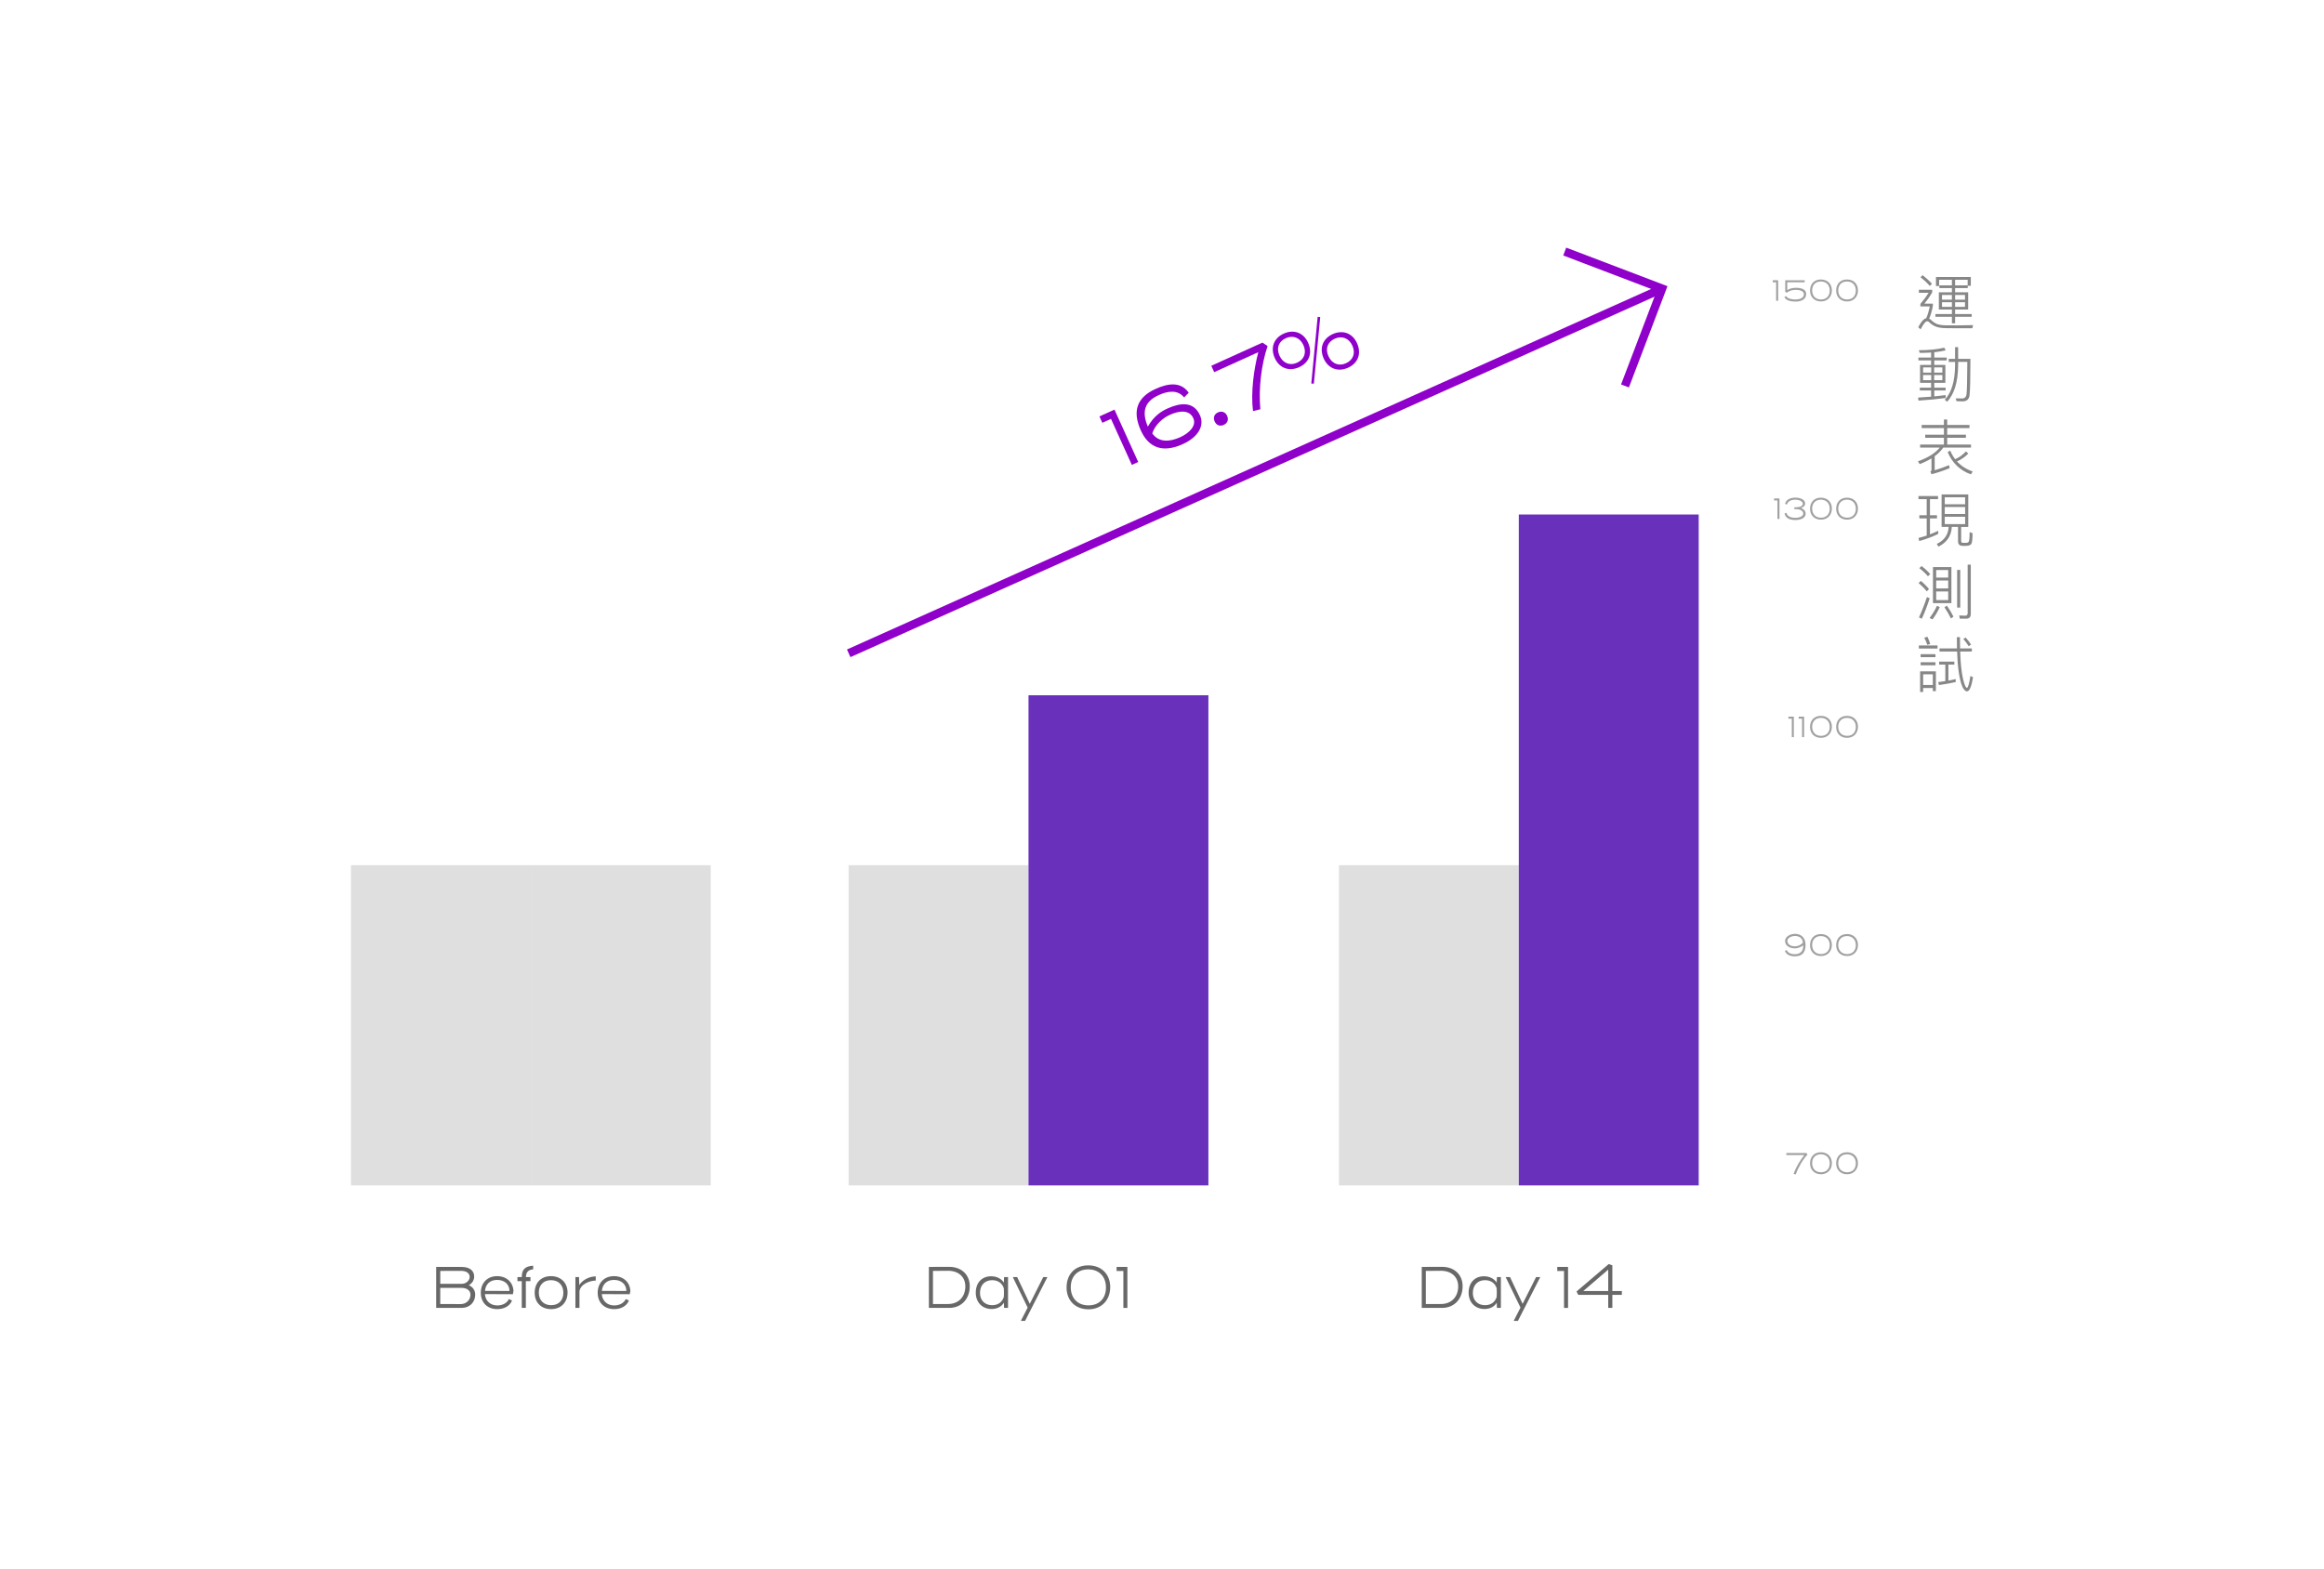 <?xml version="1.0" encoding="UTF-8"?> <svg xmlns="http://www.w3.org/2000/svg" id="_圖層_1" data-name="圖層 1" viewBox="0 0 1600 1080"><defs><style> .cls-1 { fill: #6830bb; } .cls-2 { fill: #686868; } .cls-3 { fill: #a0a0a0; } .cls-4 { fill: #9000cb; } .cls-5 { fill: #dfdfdf; } .cls-6 { fill: #878787; } </style></defs><g><path class="cls-6" d="m1330.26,199.53v1.79c-1.54,2.66-3.33,5.24-5.41,7.74h5.87v1.54c-.67,3.49-1.5,6.41-2.54,8.82.42.21.79.5,1.21.83,1.29,1.25,2.7,2.21,4.2,2.87,1.46.54,3.45.83,5.95.87,2.33,0,4.95.04,7.95.04,2.79,0,6.41-.08,10.9-.17l-.5,2.16h-10.11c-3.33,0-6.16-.04-8.45-.08-2.91-.08-5.12-.46-6.66-1.12-1.75-.71-3.33-1.79-4.74-3.2-.37-.29-.75-.42-1.08-.42-1.16,0-2.66,1.83-4.58,5.57l-1.62-1.46c1.91-3.74,3.74-5.82,5.53-6.24,1-2.33,1.79-4.99,2.41-8.07h-6.45v-1.75c2.21-2.58,4.08-5.12,5.62-7.65h-6.66v-2.08h9.15Zm-.17-4.12l-1.5,1.5c-1.58-1.91-3.74-3.91-6.41-6.03l1.5-1.41c2.54,2,4.66,3.95,6.41,5.95Zm26.75,1.37h-2.12v1.58h-8.69v2.91h8.99v11.86h-8.99v3.12h11.44v1.87h-11.44v4.49h-2.2v-4.49h-11.36v-1.87h11.36v-3.12h-8.99v-11.86h8.99v-2.91h-8.65v-1.87h8.65v-3.87h-8.82v4.33h-2.16v-6.24h24v6.07Zm-13.02,9.57v-3.24h-6.82v3.24h6.82Zm0,1.75h-6.82v3.2h6.82v-3.2Zm2.2-11.61h8.65v-3.87h-8.65v3.87Zm0,9.86h6.82v-3.24h-6.82v3.24Zm6.82,1.75h-6.82v3.2h6.82v-3.2Z"></path><path class="cls-6" d="m1339.54,274.04c-5.49.75-11.73,1.33-18.72,1.79l-.29-2.08c3.16-.21,6.16-.42,8.98-.62v-4.29h-7.78v-1.91h7.78v-3.33h-7.61v-12.35h7.61v-3.08h-8.74v-2h8.74v-3.45c-2.41.17-5.03.25-7.82.25l-.62-1.83c7.11-.04,12.94-.62,17.47-1.75l1.04,1.79c-2.29.58-4.91,1.04-7.9,1.37v3.62h8.57v2h-8.57v3.08h7.65v12.35h-7.65v3.33h7.82v1.91h-7.82v4.08c2.79-.25,5.41-.54,7.86-.87v2Zm-9.94-17.47v-3.58h-5.62v3.58h5.62Zm0,1.66h-5.62v3.54h5.62v-3.54Zm2-1.66h5.66v-3.58h-5.66v3.58Zm5.66,1.66h-5.66v3.54h5.66v-3.54Zm10.86-19.22v8.07h8.45c0,13.48-.21,21.84-.58,25.04-.33,2.83-1.96,4.24-4.91,4.24-.79,0-2.16-.04-4.08-.13l-.54-1.95c1.71.04,3.16.08,4.41.08,1.75,0,2.75-1,3.04-2.91.29-2.58.46-9.98.54-22.26h-6.32v2.29c-.12,11.48-2.66,19.84-7.57,25.13l-1.62-1.37c4.62-4.95,6.99-12.85,7.07-23.75v-2.29h-4.37v-2.12h4.37v-8.07h2.12Z"></path><path class="cls-6" d="m1338.33,292.6v-3.74h2.25v3.74h15.35v2.16h-15.35v4.53h12.9v2.16h-12.9v4.62h16.39v2.12h-19.09c-1.5,2.16-3.49,4.12-5.91,5.91v9.69c3.29-.96,6.57-2.12,9.86-3.54l.46,2.08c-4.12,1.71-8.28,3.12-12.52,4.2l-.75-1.91c.5-.21.75-.5.75-.92v-8.11c-2.37,1.46-5.07,2.79-8.11,3.99l-1.21-1.95c6.91-2.45,11.94-5.62,15.02-9.44h-13.52v-2.12h16.39v-4.62h-12.9v-2.16h12.9v-4.53h-15.35v-2.16h15.35Zm16.77,19.72c-2.29,2.33-4.87,4.12-7.78,5.37,2.83,3.12,6.45,5.45,10.86,6.95l-1.29,2c-7.57-2.83-12.9-7.95-15.97-15.39l1.75-.96c.92,2.16,2.04,4.12,3.37,5.87,2.66-1.08,5.16-2.87,7.49-5.37l1.58,1.54Z"></path><path class="cls-6" d="m1326.47,354.79v-11.11h-5.66v-2.12h13.48v2.12h-5.57v11.11h4.83v2.16h-4.83v10.98c1.91-.75,3.83-1.58,5.66-2.5v2.2c-4.04,2-8.4,3.62-13.06,4.91l-.5-2.16c1.91-.46,3.79-1,5.66-1.62v-11.81h-5.08v-2.16h5.08Zm28.62-14.35v22.38h-4.91v9.57c0,.87.37,1.33,1.12,1.37h2.45c1.08-.04,1.71-.54,1.91-1.46.25-1.12.37-3.08.37-5.91l2,.75c0,3.91-.29,6.37-.79,7.28-.54.87-1.66,1.33-3.41,1.41h-2.58c-2.16,0-3.2-1.04-3.2-3.12v-9.9h-4.29c-.37,6.24-3.45,10.73-9.19,13.56l-1.16-1.87c5.16-2.41,7.86-6.28,8.19-11.69h-4.87v-22.38h18.35Zm-2.16,6.78v-4.83h-14.02v4.83h14.02Zm0,6.7v-4.83h-14.02v4.83h14.02Zm0,1.87h-14.02v5.07h14.02v-5.07Z"></path><path class="cls-6" d="m1328.05,405.63l-1.54,1.54c-1.41-1.83-3.29-3.74-5.62-5.74l1.54-1.46c2.25,1.87,4.12,3.74,5.62,5.66Zm.5,6.28c-1.62,4.99-3.41,9.69-5.41,14.1l-2-.87c2.08-4.58,3.91-9.23,5.49-14.02l1.91.79Zm.33-16.64l-1.54,1.54c-1.46-1.79-3.45-3.66-5.95-5.62l1.54-1.46c2.37,1.83,4.37,3.7,5.95,5.53Zm6.57,22.75c-1.29,2.91-2.95,5.74-5.03,8.49l-1.95-1c2.12-2.83,3.83-5.62,5.08-8.4l1.91.91Zm8.03-27.58v24.83h-12.69v-24.83h12.69Zm-2.2,7.24v-5.2h-8.28v5.2h8.28Zm0,7.49v-5.45h-8.28v5.45h8.28Zm0,2.08h-8.28v5.95h8.28v-5.95Zm3.62,17.35l-1.75,1.25c-1.08-2.33-2.58-4.91-4.45-7.74l1.71-1.08c1.96,2.91,3.45,5.41,4.49,7.57Zm4.66-32.2v25.96h-2.12v-25.96h2.12Zm-.29,33.57l-.46-2.21c1.5.08,2.91.17,4.24.17,1.08,0,1.62-.62,1.62-1.83v-33.32h2.16v33.9c0,2.16-1,3.29-3,3.29h-4.58Z"></path><path class="cls-6" d="m1333.92,444.41v2.12h-12.85v-2.12h12.85Zm-1.12,31.45h-2.12v-2.12h-6.66v2.7h-2.08v-14.19h10.86v13.6Zm-.29-25.42v2.04h-10.23v-2.04h10.23Zm0,5.53v2.08h-10.23v-2.08h10.23Zm-1.83,15.68v-7.36h-6.66v7.36h6.66Zm-1.79-28.29l-1.95.71c-.58-1.75-1.33-3.41-2.16-5.03l2.21-.58c.83,1.75,1.46,3.41,1.91,4.91Zm16.6,12.19v2.04h-4.08v11.02c1.75-.33,3.41-.67,5.03-1.04v2.04c-3.58.83-7.4,1.5-11.52,2.08l-.54-2.04c1.66-.21,3.33-.42,4.91-.67v-11.4h-4.24v-2.04h10.44Zm1.83-9.07c-.08-2.5-.08-5.08-.08-7.78h2.12c0,2.75,0,5.37.08,7.78h8.11v2.12h-8.03c.25,7.82.87,13.98,1.87,18.43,1,4.33,1.91,6.53,2.83,6.57.75-.25,1.54-3,2.37-8.24l1.79,1c-1.08,6.41-2.45,9.65-4.16,9.65-2.45-.08-4.37-4.49-5.7-13.31-.58-3.99-.96-8.69-1.12-14.1h-12.11v-2.12h12.02Zm9.69-2.66l-1.62,1.12c-.92-1.5-2.16-3.16-3.7-4.99l1.58-1c1.62,1.83,2.87,3.45,3.74,4.87Z"></path></g><g><path class="cls-3" d="m1222.81,207.08v-12.72h-2.34v-1.4h3.72v14.12h-1.38Z"></path><path class="cls-3" d="m1242.48,194.36h-12.02v5.46c1.63-1.32,4.35-1.66,6.05-1.66,3.35,0,6.99.93,6.99,4.22,0,4.03-3.86,5.27-7.28,5.27-2.76,0-6.54-.51-7.71-3.08.32-.21.85-.53,1.15-.74,1.15,1.97,4.1,2.38,6.45,2.38,2.53,0,5.8-.79,5.8-3.63,0-2.29-2.89-2.99-5.63-2.99-1.85,0-4.69.49-6.09,2.02-.34-.19-.76-.47-1.1-.68v-7.96h13.38c0,.47,0,.93.02,1.4Z"></path><path class="cls-3" d="m1246.16,200.07c0-4.67,2.97-7.64,7.47-7.64s7.56,3.02,7.56,7.49-2.99,7.64-7.49,7.64-7.54-3.02-7.54-7.49Zm7.47-6.26c-3.65,0-6.03,2.36-6.03,6.16s2.42,6.24,6.09,6.24,6.03-2.36,6.03-6.16-2.42-6.24-6.09-6.24Z"></path><path class="cls-3" d="m1264.13,200.07c0-4.67,2.97-7.64,7.47-7.64s7.56,3.02,7.56,7.49-2.99,7.64-7.49,7.64-7.54-3.02-7.54-7.49Zm7.47-6.26c-3.65,0-6.03,2.36-6.03,6.16s2.42,6.24,6.09,6.24,6.03-2.36,6.03-6.16-2.42-6.24-6.09-6.24Z"></path><path class="cls-3" d="m1223.73,357.32v-12.72h-2.34v-1.4h3.72v14.12h-1.38Z"></path><path class="cls-3" d="m1230.25,347.42l-1.3-.51c.87-3.25,3.97-4.25,7.22-4.25,3.78,0,6.62,1.59,6.62,4.06,0,1.42-1.3,2.61-2.95,3.12,2.17.57,3.31,2.29,3.31,3.8,0,2.8-2.99,4.42-7.07,4.42-3.14,0-6.73-.79-7.47-4.52.26-.08,1.02-.36,1.27-.47.72,2.82,3.61,3.46,6.11,3.46,3.21,0,5.5-1.21,5.5-2.97,0-1.61-1.97-2.99-4.59-2.99h-1.57v-1.3h1.57c2.31,0,4.29-.91,4.29-2.42,0-1.59-2.31-2.78-5.12-2.78s-5.07.87-5.84,3.35Z"></path><path class="cls-3" d="m1246.16,350.31c0-4.67,2.97-7.64,7.47-7.64s7.56,3.02,7.56,7.49-2.99,7.64-7.49,7.64-7.54-3.02-7.54-7.49Zm7.47-6.26c-3.65,0-6.03,2.36-6.03,6.16s2.42,6.24,6.09,6.24,6.03-2.36,6.03-6.16-2.42-6.24-6.09-6.24Z"></path><path class="cls-3" d="m1264.13,350.31c0-4.67,2.97-7.64,7.47-7.64s7.56,3.02,7.56,7.49-2.99,7.64-7.49,7.64-7.54-3.02-7.54-7.49Zm7.47-6.26c-3.65,0-6.03,2.36-6.03,6.16s2.42,6.24,6.09,6.24,6.03-2.36,6.03-6.16-2.42-6.24-6.09-6.24Z"></path><path class="cls-3" d="m1233.6,507.55v-12.72h-2.34v-1.4h3.72v14.12h-1.38Z"></path><path class="cls-3" d="m1240.67,507.55v-12.72h-2.34v-1.4h3.72v14.12h-1.38Z"></path><path class="cls-3" d="m1246.16,500.54c0-4.67,2.97-7.64,7.47-7.64s7.56,3.02,7.56,7.49-2.99,7.64-7.49,7.64-7.54-3.02-7.54-7.49Zm7.47-6.26c-3.65,0-6.03,2.36-6.03,6.16s2.42,6.24,6.09,6.24,6.03-2.36,6.03-6.16-2.42-6.24-6.09-6.24Z"></path><path class="cls-3" d="m1264.13,500.54c0-4.67,2.97-7.64,7.47-7.64s7.56,3.02,7.56,7.49-2.99,7.64-7.49,7.64-7.54-3.02-7.54-7.49Zm7.47-6.26c-3.65,0-6.03,2.36-6.03,6.16s2.42,6.24,6.09,6.24,6.03-2.36,6.03-6.16-2.42-6.24-6.09-6.24Z"></path><path class="cls-3" d="m1235.67,658.47c-3.55,0-5.97-1.4-6.77-3.65.38-.23.74-.51,1.13-.76.7,1.85,2.82,2.95,5.61,2.95,3.63,0,5.84-1.89,5.84-5.82,0-.11-.02-.23-.02-.34-1.97,1.61-4.35,2.14-5.61,2.14-4.18,0-6.88-2.1-6.88-5.14,0-2.87,3.42-4.86,6.9-4.86s7.2,2.1,7.2,7.54-2.51,7.94-7.39,7.94Zm.17-6.88c1.74,0,4.01-.85,5.41-2.57-.3-3.25-2.74-4.56-5.39-4.56s-5.31,1.36-5.31,3.4c0,2.17,2.06,3.74,5.29,3.74Z"></path><path class="cls-3" d="m1246.16,650.78c0-4.67,2.97-7.64,7.47-7.64s7.56,3.02,7.56,7.49-2.99,7.64-7.49,7.64-7.54-3.02-7.54-7.49Zm7.47-6.26c-3.65,0-6.03,2.36-6.03,6.16s2.42,6.24,6.09,6.24,6.03-2.36,6.03-6.16-2.42-6.24-6.09-6.24Z"></path><path class="cls-3" d="m1264.13,650.78c0-4.67,2.97-7.64,7.47-7.64s7.56,3.02,7.56,7.49-2.99,7.64-7.49,7.64-7.54-3.02-7.54-7.49Zm7.47-6.26c-3.65,0-6.03,2.36-6.03,6.16s2.42,6.24,6.09,6.24,6.03-2.36,6.03-6.16-2.42-6.24-6.09-6.24Z"></path><path class="cls-3" d="m1244.39,794.99c-3.27,3.5-6.39,8.85-8.05,13.61l-1.49-.28c1.4-4.37,4.5-9.55,7.39-13.01h-12.38v-1.4h13.84l.68,1.08Z"></path><path class="cls-3" d="m1246.16,801.02c0-4.67,2.97-7.64,7.47-7.64s7.56,3.02,7.56,7.49-2.99,7.64-7.49,7.64-7.54-3.02-7.54-7.49Zm7.47-6.26c-3.65,0-6.03,2.36-6.03,6.16s2.42,6.24,6.09,6.24,6.03-2.36,6.03-6.16-2.42-6.24-6.09-6.24Z"></path><path class="cls-3" d="m1264.12,801.02c0-4.67,2.97-7.64,7.47-7.64s7.56,3.02,7.56,7.49-2.99,7.64-7.49,7.64-7.54-3.02-7.54-7.49Zm7.47-6.26c-3.65,0-6.03,2.36-6.03,6.16s2.42,6.24,6.09,6.24,6.03-2.36,6.03-6.16-2.42-6.24-6.09-6.24Z"></path></g><g><rect class="cls-5" x="241.62" y="595.72" width="123.85" height="220.48"></rect><rect class="cls-5" x="365.47" y="595.72" width="123.85" height="220.48"></rect></g><rect class="cls-5" x="584.25" y="595.72" width="123.85" height="220.48"></rect><rect class="cls-1" x="708.1" y="478.71" width="123.85" height="337.49"></rect><rect class="cls-5" x="921.81" y="595.72" width="123.85" height="220.48"></rect><rect class="cls-1" x="1045.65" y="354.26" width="123.85" height="461.94"></rect><g><path class="cls-2" d="m318.47,872.36c5.31.17,7.98,2.89,7.98,6.54,0,2.63-1.4,4.71-3.69,6.03,2.97,1.23,4.41,3.74,4.41,6.49,0,5.14-3.74,8.91-8.74,9.08-1.19.04-2.42.04-3.57.04h-14.56v-28.23h14.69c1.15,0,2.33.04,3.48.04Zm-.42,11.59c2.67,0,5.31-2.12,5.31-4.75,0-2.16-1.74-4.16-5.9-4.16s-8.28,0-14.35.04v8.87h14.94Zm-.81,13.96c4.08,0,6.66-3.18,6.66-6.41,0-2.84-2.29-4.75-6.24-4.75h-14.56v11.12l14.13.04Z"></path><path class="cls-2" d="m350.37,894.43c.72.38,1.44.72,2.16,1.06-1.7,4.03-5.73,5.9-10.14,5.9-6.83,0-11.37-4.46-11.37-11.25s4.46-11.46,11.25-11.46c6.37,0,10.95,4.12,11.25,10.23l-.42,2.21-19.27-.08c.38,4.67,3.74,7.81,8.53,7.81,3.23,0,6.54-1.32,8.02-4.41Zm-16.47-5.6l16.85.04c0-4.67-3.57-7.6-8.49-7.6s-7.94,2.93-8.36,7.55Z"></path><path class="cls-2" d="m367.07,871.47v2.5c-3.52.38-4.84,1.99-5.01,5.35h3.14v2.8h-3.18v18.42h-2.8v-18.42h-2.97v-2.8h2.97c0-5.31,2.33-7.47,7.85-7.85Z"></path><path class="cls-2" d="m368.11,890.14c0-7,4.46-11.46,11.21-11.46s11.42,4.5,11.42,11.25-4.5,11.46-11.29,11.46-11.33-4.46-11.33-11.25Zm11.21-8.7c-5.05,0-8.36,3.31-8.36,8.57s3.35,8.66,8.49,8.66,8.4-3.27,8.4-8.57-3.4-8.66-8.53-8.66Z"></path><path class="cls-2" d="m398.95,889.04v11.5h-2.8v-21.22h2.5c.04,1.82.13,3.65.13,5.47,2.84-4.2,7.77-5.94,11.37-5.94v2.89c-3.69,0-10.36,2.12-11.21,7.3Z"></path><path class="cls-2" d="m430.84,894.43c.72.38,1.44.72,2.16,1.06-1.7,4.03-5.73,5.9-10.14,5.9-6.83,0-11.37-4.46-11.37-11.25s4.46-11.46,11.25-11.46c6.37,0,10.95,4.12,11.25,10.23l-.42,2.21-19.27-.08c.38,4.67,3.74,7.81,8.53,7.81,3.23,0,6.54-1.32,8.02-4.41Zm-16.47-5.6l16.85.04c0-4.67-3.57-7.6-8.49-7.6s-7.94,2.93-8.36,7.55Z"></path></g><g><path class="cls-2" d="m653.52,872.27c8.4,0,14.13,5.39,14.13,13.33,0,8.57-5.56,14.94-14.18,14.94h-13.96v-28.23c4.67,0,9.34-.04,14.01-.04Zm-.81,25.59c7.34,0,11.89-5.05,11.89-12.14,0-6.49-4.67-10.74-11.84-10.74-4.2,0-8.28.09-10.44.09v22.79h10.4Z"></path><path class="cls-2" d="m682.37,878.77c3.82,0,6.96,1.61,8.74,4.37.08-1.27.13-2.55.17-3.82h2.72v21.22h-2.72l-.13-3.57c-1.74,2.84-4.8,4.33-8.49,4.33-6.11,0-10.87-4.29-10.87-11.21,0-7.26,4.54-11.33,10.57-11.33Zm.76,19.91c4.08,0,6.96-2.25,7.98-5.77.04-.93.08-1.87.08-2.84s-.04-1.95-.08-2.97c-.98-3.4-3.9-5.65-8.02-5.65-5.09,0-8.4,3.44-8.4,8.83,0,5.09,3.35,8.4,8.45,8.4Z"></path><path class="cls-2" d="m721.1,879.32c-5.09,10.06-10.23,20.12-15.37,30.18h-2.93c1.4-2.72,3.31-6.49,4.71-9.17l-10.23-21.01h3.01l8.66,18.38h.04l9.25-18.38h2.84Z"></path><path class="cls-2" d="m734.3,886.53c0-9.34,5.94-15.28,14.94-15.28s15.11,6.03,15.11,14.98-5.98,15.28-14.98,15.28-15.07-6.03-15.07-14.98Zm14.94-12.52c-7.3,0-12.05,4.71-12.05,12.31s4.84,12.48,12.18,12.48,12.05-4.71,12.05-12.31-4.84-12.48-12.18-12.48Z"></path><path class="cls-2" d="m773.41,900.54v-25.42h-4.67v-2.8h7.43v28.23h-2.76Z"></path></g><g><path class="cls-2" d="m992.84,872.27c8.4,0,14.13,5.39,14.13,13.33,0,8.57-5.56,14.94-14.18,14.94h-13.96v-28.23c4.67,0,9.34-.04,14.01-.04Zm-.81,25.59c7.34,0,11.89-5.05,11.89-12.14,0-6.49-4.67-10.74-11.84-10.74-4.2,0-8.28.09-10.44.09v22.79h10.4Z"></path><path class="cls-2" d="m1021.68,878.77c3.82,0,6.96,1.61,8.74,4.37.08-1.27.13-2.55.17-3.82h2.72v21.22h-2.72l-.13-3.57c-1.74,2.84-4.8,4.33-8.49,4.33-6.11,0-10.87-4.29-10.87-11.21,0-7.26,4.54-11.33,10.57-11.33Zm.76,19.91c4.08,0,6.96-2.25,7.98-5.77.04-.93.08-1.87.08-2.84s-.04-1.95-.08-2.97c-.98-3.4-3.9-5.65-8.02-5.65-5.09,0-8.4,3.44-8.4,8.83,0,5.09,3.35,8.4,8.45,8.4Z"></path><path class="cls-2" d="m1060.41,879.32c-5.09,10.06-10.23,20.12-15.37,30.18h-2.93c1.4-2.72,3.31-6.49,4.71-9.17l-10.23-21.01h3.01l8.66,18.38h.04l9.25-18.38h2.84Z"></path><path class="cls-2" d="m1076.79,900.54v-25.42h-4.67v-2.8h7.43v28.23h-2.76Z"></path><path class="cls-2" d="m1116.59,891.58h-6.54v8.96h-2.84v-8.96h-20.63c-.42-.76-.81-1.53-1.19-2.34l22.16-18.89c.85.26,1.66.59,2.5.85v17.7h6.54v2.67Zm-9.38-17.4c-5.73,4.88-11.42,9.81-17.15,14.73h17.15v-14.73Z"></path></g><g><polygon class="cls-4" points="1121.45 266.76 1116.05 264.71 1140.55 200.4 1076.24 175.9 1078.29 170.5 1148 197.05 1121.45 266.76"></polygon><rect class="cls-4" x="557.45" y="321.37" width="613.68" height="5.78" transform="translate(-57.02 382.02) rotate(-24.15)"></rect></g><g><path class="cls-4" d="m779.24,320.11l-14.36-31.69-5.97,2.7-1.99-4.4,10.36-4.69,16.35,36.08-4.39,1.99Z"></path><path class="cls-4" d="m818.39,270.4l-3.16,3.26c-4.48-5.56-11.35-4.41-17.43-1.65-10.2,4.62-11.73,11.92-7.55,21.73,4.37-7.67,9.61-10.7,13.62-12.51,8.68-3.93,17.84-5.08,22.24,4.64,3.34,7.38-1.3,15.17-11.83,19.94-13.4,6.07-23.3,2.84-28.83-9.37-6.05-13.35-2.7-22.84,10.11-28.65,7.7-3.49,17.06-5.64,22.83,2.61Zm-5.87,30.65c6.29-2.85,11.37-7.96,9.03-13.12-2.68-5.91-9.64-5.25-16.04-2.35-4.72,2.14-10.17,6.57-12.22,12.86,4.43,6.17,11.69,6.02,19.23,2.6Z"></path><path class="cls-4" d="m836.3,290.27c-1.25-2.77-.31-5.16,2.24-6.31,2.6-1.18,5.13-.23,6.28,2.32,1.23,2.71.23,5.13-2.32,6.28-2.6,1.18-5.05.26-6.2-2.29Z"></path><path class="cls-4" d="m872.71,238.27c-4.36,12.76-6.3,29.4-5,43.53l-5.06,1.25c-1.57-12.56.48-28.53,3.66-40.57l-30.38,13.77-1.99-4.4,35.21-15.95,3.56,2.38Z"></path><path class="cls-4" d="m877.68,246.61c-3.24-7.16-.75-13.79,6.14-16.91,6.95-3.15,13.65-.62,16.74,6.21,3.25,7.16.75,13.78-6.14,16.91-6.95,3.15-13.65.62-16.74-6.21Zm7.56-13.76c-4.94,2.24-6.69,6.89-4.35,12.04s7.09,7.12,12.08,4.86c4.94-2.24,6.74-6.91,4.38-12.12-2.31-5.1-7.11-7.04-12.11-4.78Zm19.3,31.34c-.61-.05-1.17-.13-1.75-.12l4.37-45.93,1.78.17-4.39,45.87Zm6.84-17.23c-3.24-7.16-.75-13.78,6.14-16.91,6.95-3.15,13.65-.62,16.74,6.21,3.24,7.16.75,13.78-6.14,16.91-6.95,3.15-13.65.62-16.74-6.21Zm7.56-13.76c-4.94,2.24-6.69,6.89-4.35,12.04s7.09,7.12,12.08,4.86c4.94-2.24,6.74-6.91,4.38-12.12-2.31-5.1-7.11-7.04-12.11-4.78Z"></path></g></svg> 